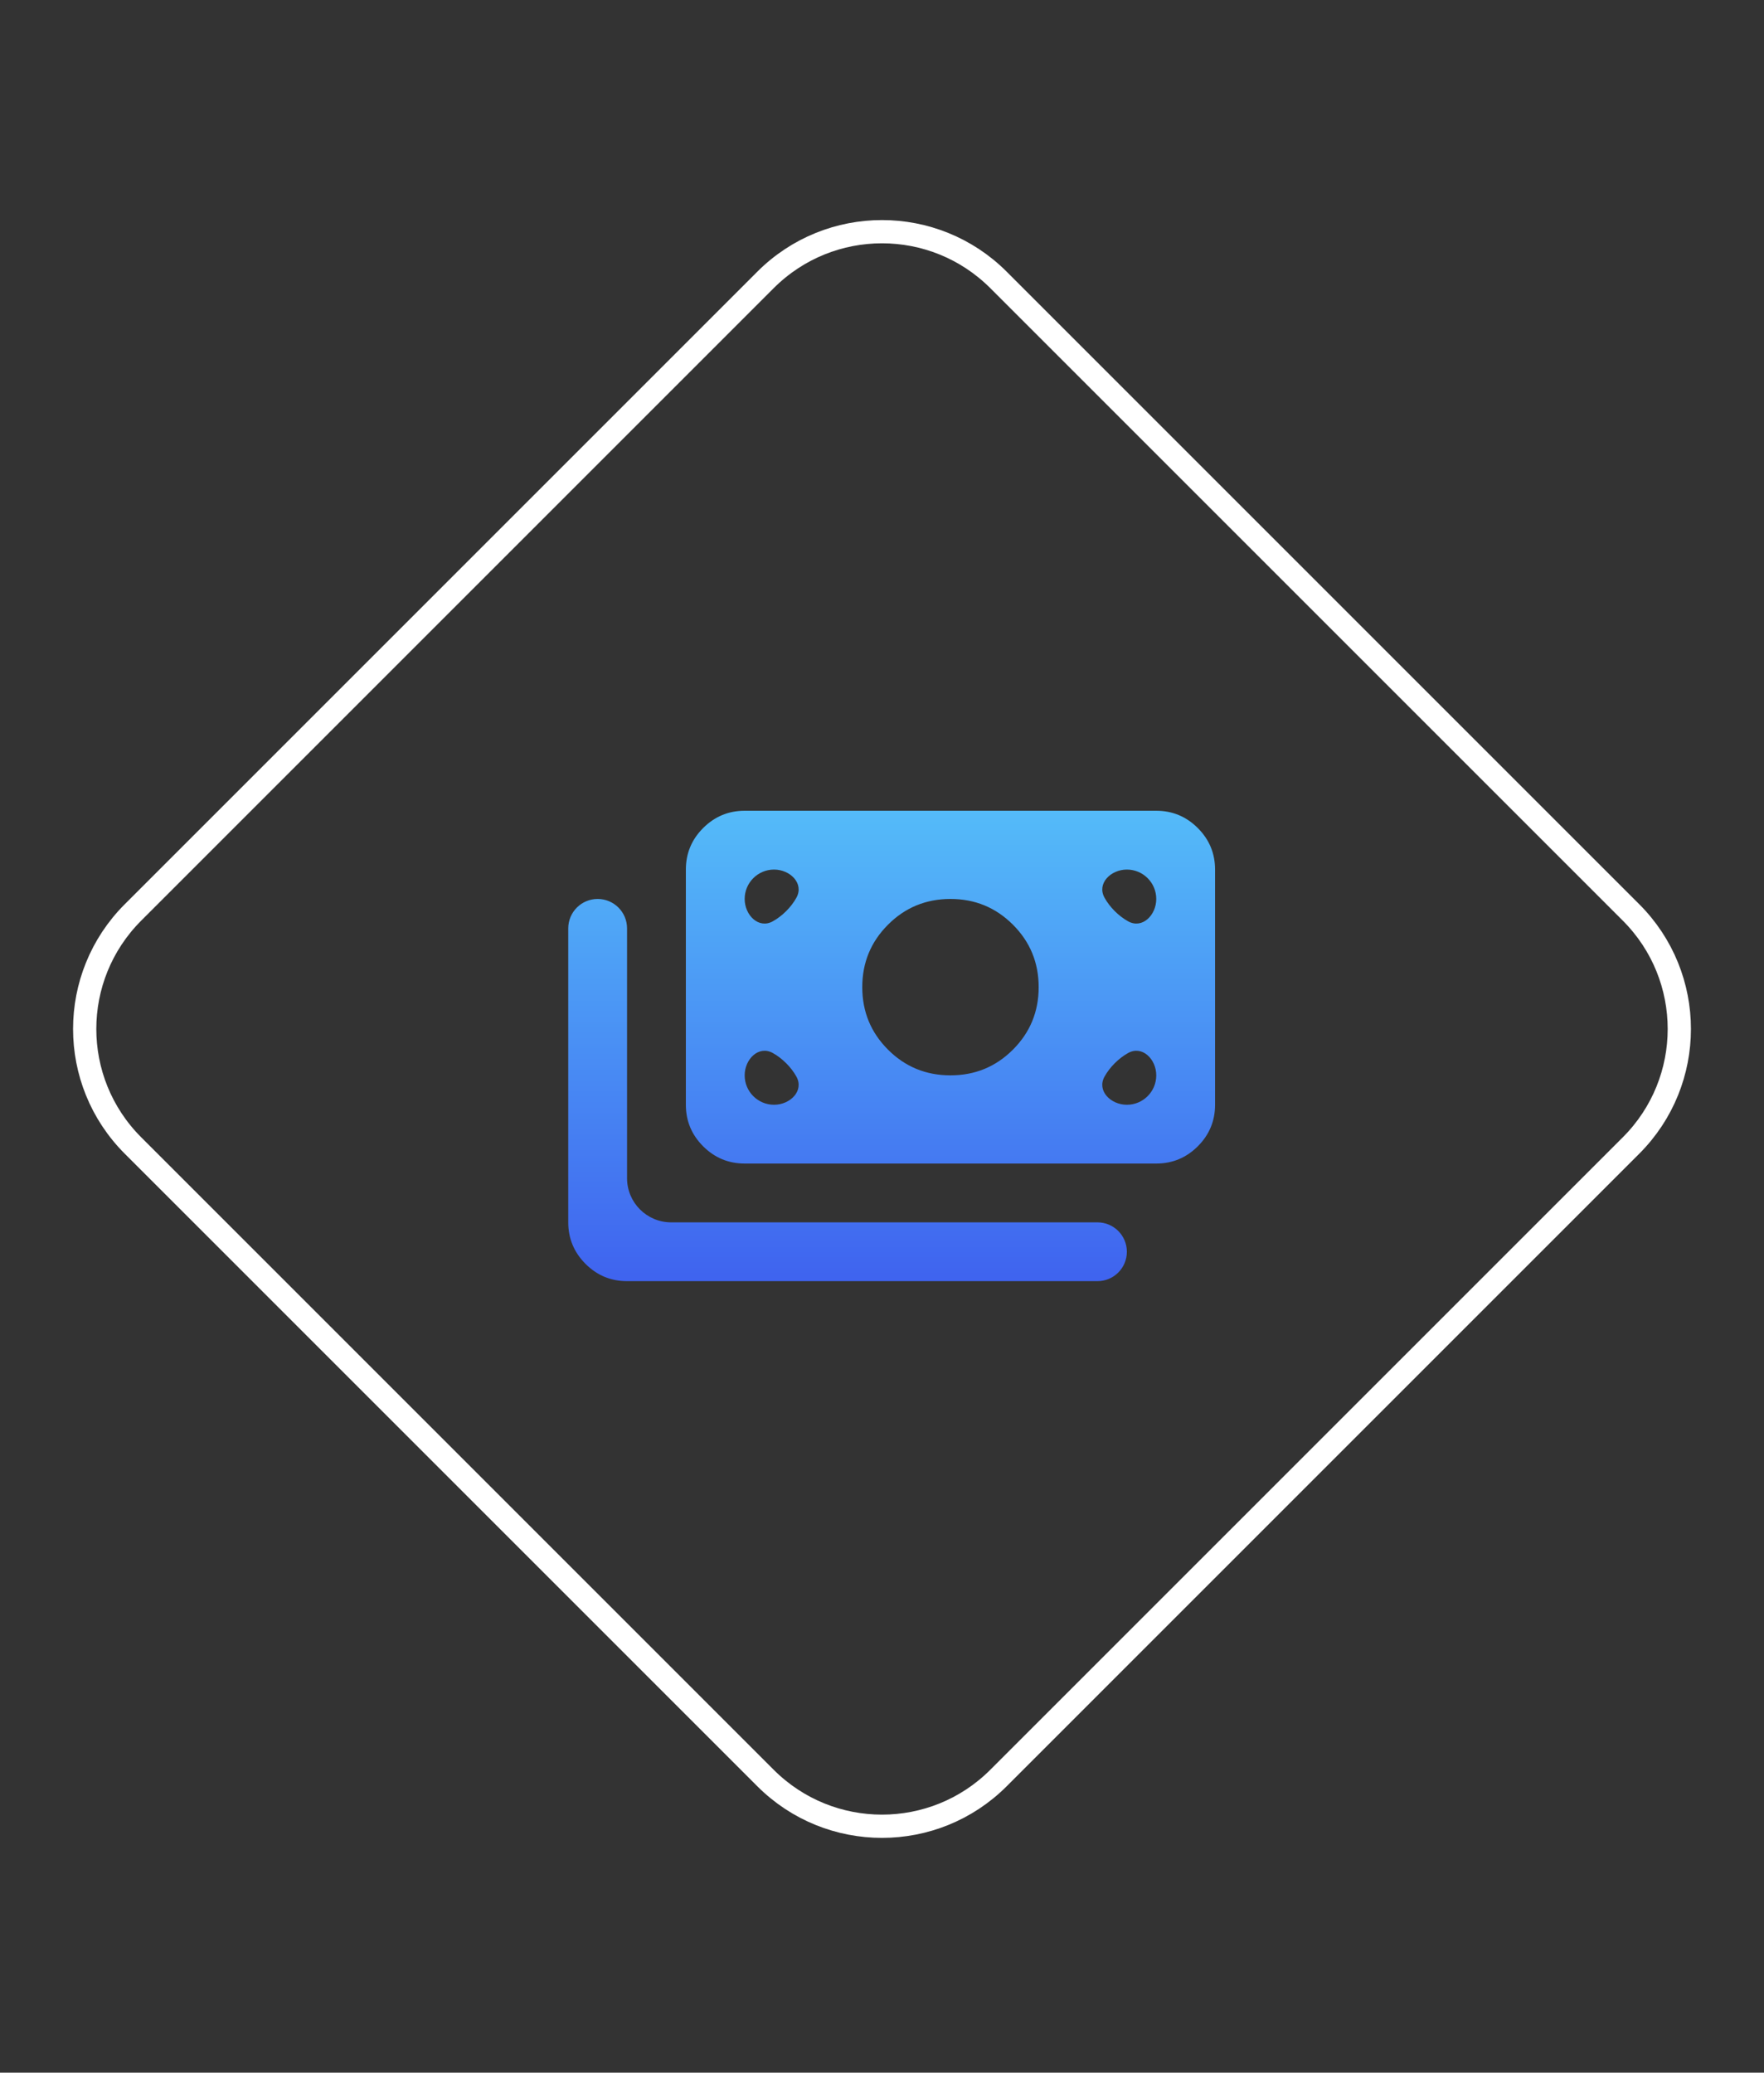 <svg width="80" height="94" viewBox="0 0 80 94" fill="none" xmlns="http://www.w3.org/2000/svg">
<rect x="0" y="0" width="80" height="94" fill="#333333" stroke="none"/>
<path d="M28.438 58.104C27.705 58.104 27.077 57.843 26.555 57.321C26.033 56.798 25.771 56.17 25.771 55.437V42.104C25.771 41.367 26.368 40.77 27.105 40.77C27.841 40.77 28.438 41.367 28.438 42.104V53.437C28.438 54.542 29.334 55.437 30.438 55.437H49.772C50.508 55.437 51.105 56.034 51.105 56.77C51.105 57.507 50.508 58.104 49.772 58.104H28.438ZM33.772 52.77C33.038 52.77 32.41 52.509 31.888 51.987C31.366 51.465 31.105 50.837 31.105 50.104V39.437C31.105 38.704 31.366 38.076 31.888 37.554C32.41 37.032 33.038 36.77 33.772 36.77H52.438C53.172 36.77 53.799 37.032 54.322 37.554C54.844 38.076 55.105 38.704 55.105 39.437V50.104C55.105 50.837 54.844 51.465 54.322 51.987C53.799 52.509 53.172 52.77 52.438 52.77H33.772ZM35.105 50.104C35.841 50.104 36.476 49.468 36.117 48.825C35.997 48.61 35.843 48.408 35.655 48.221C35.467 48.033 35.266 47.879 35.05 47.758C34.408 47.399 33.772 48.034 33.772 48.77C33.772 49.507 34.368 50.104 35.105 50.104ZM50.093 48.825C49.733 49.468 50.368 50.104 51.105 50.104C51.841 50.104 52.438 49.507 52.438 48.77C52.438 48.034 51.802 47.399 51.159 47.758C50.944 47.879 50.743 48.033 50.555 48.221C50.367 48.408 50.213 48.61 50.093 48.825ZM43.105 48.77C44.216 48.77 45.16 48.382 45.938 47.604C46.716 46.826 47.105 45.882 47.105 44.77C47.105 43.659 46.716 42.715 45.938 41.937C45.16 41.159 44.216 40.77 43.105 40.77C41.994 40.77 41.049 41.159 40.272 41.937C39.494 42.715 39.105 43.659 39.105 44.77C39.105 45.882 39.494 46.826 40.272 47.604C41.049 48.382 41.994 48.77 43.105 48.77ZM33.772 40.77C33.772 41.507 34.408 42.142 35.05 41.783C35.266 41.662 35.467 41.508 35.655 41.321C35.843 41.133 35.997 40.931 36.117 40.716C36.476 40.073 35.841 39.437 35.105 39.437C34.368 39.437 33.772 40.034 33.772 40.77ZM51.159 41.783C51.802 42.142 52.438 41.507 52.438 40.77C52.438 40.034 51.841 39.437 51.105 39.437C50.368 39.437 49.733 40.073 50.093 40.716C50.213 40.931 50.367 41.133 50.555 41.321C50.743 41.508 50.944 41.662 51.159 41.783Z" fill="url(#paint0_linear_366_4503)"/>
<path d="M73.97 41.382C76.889 44.301 76.889 49.032 73.97 51.951L45.284 80.637C42.366 83.555 37.634 83.555 34.716 80.637L6.03 51.951C3.111 49.032 3.111 44.301 6.03 41.382L34.716 12.696C37.634 9.778 42.366 9.778 45.284 12.696L73.97 41.382Z" stroke="white" stroke-width="1.054"/>
<defs>
<linearGradient id="paint0_linear_366_4503" x1="40.438" y1="36.77" x2="40.438" y2="58.104" gradientUnits="userSpaceOnUse">
<stop stop-color="#54BBF9"/>
<stop offset="1" stop-color="#3F63EF"/>
</linearGradient>
</defs>
</svg>
